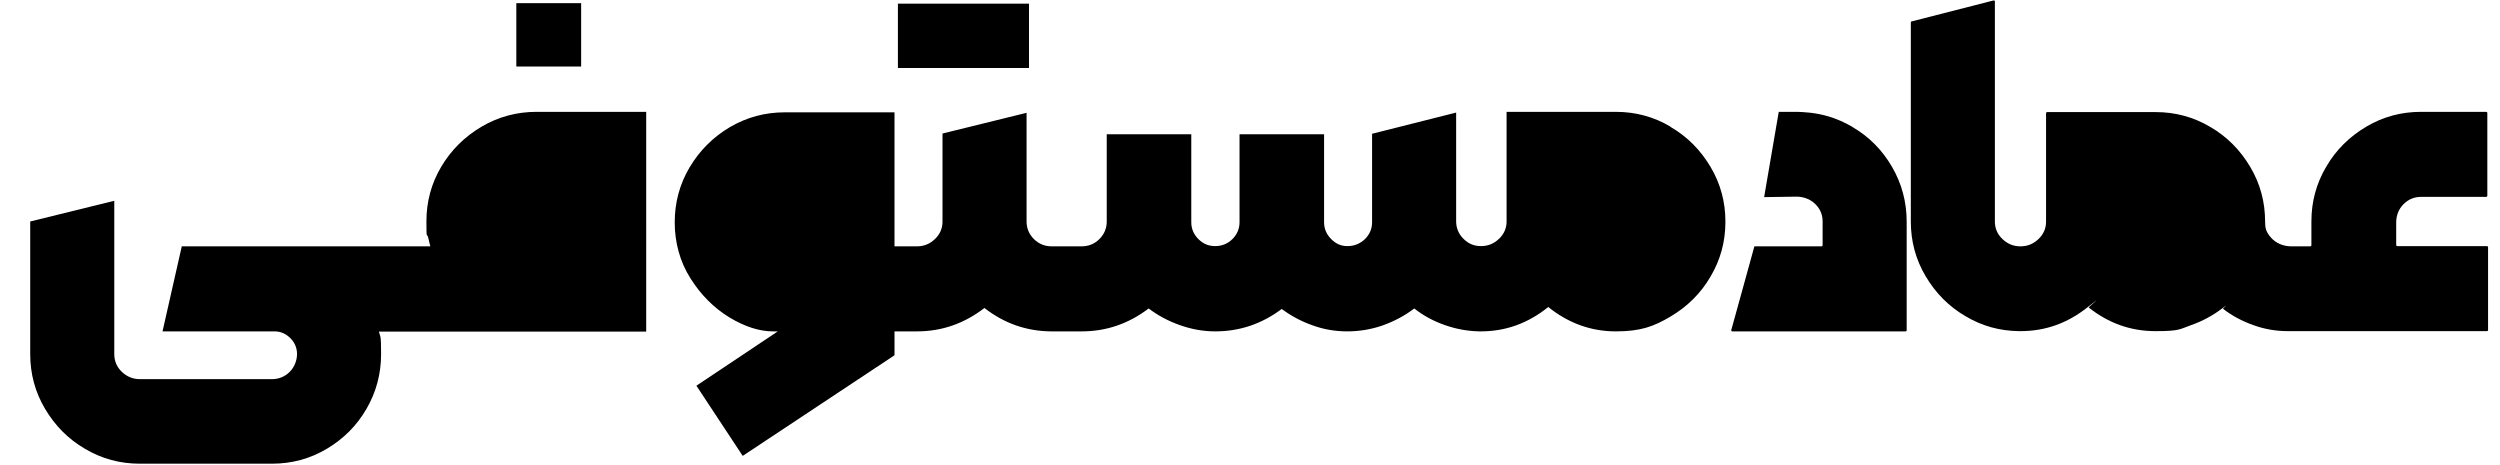 <?xml version="1.0" encoding="UTF-8"?> <svg xmlns="http://www.w3.org/2000/svg" id="Layer_1" data-name="Layer 1" version="1.1" viewBox="0 0 1026 191"><defs><style> .cls-1 { fill: #000; stroke-width: 0px; } </style></defs><rect class="cls-1" x="211.9" y="1.3" width="26.6" height="26"></rect><path class="cls-1" d="M197.6,52c-6.9,4.1-12.4,9.5-16.5,16.4-4.1,6.9-6.1,14.4-6.1,22.5s.2,4.5.7,6.5c.5,2,.8,3.2.9,3.7h-102l-7.9,34.9h46.3c2.5.1,4.5,1.1,6.3,2.9,1.7,1.8,2.6,3.9,2.6,6.4s-1,5.3-3,7.3c-2,2-4.5,3-7.3,3h-54.2c-2.8,0-5.3-1-7.4-3-2.1-2-3.1-4.5-3.1-7.3v-62.9l-34.5,8.5v54.4c0,8.1,2,15.6,6.1,22.5,4.1,6.9,9.5,12.4,16.4,16.4,6.9,4.1,14.4,6.1,22.5,6.1h54.2c8.1,0,15.6-2,22.5-6.1,6.9-4.1,12.3-9.5,16.3-16.4,4-6.9,6-14.4,6-22.5s-.3-6.8-.9-9.2h109.7V45.9h-45c-8.1,0-15.6,2-22.6,6.1Z"></path><rect class="cls-1" x="368.5" y="1.5" width="53.8" height="26.4"></rect><path class="cls-1" d="M685.6,52c-6.9-4.1-14.4-6.1-22.5-6.1h-44.8v45c0,2.7-1,5.1-3.1,7.1-2.1,2-4.5,3-7.4,3s-5.2-1-7.2-3c-2-2-3-4.4-3-7.2v-44.6l-34.5,8.7v36.3c0,2.7-1,5-2.9,6.9-2,1.9-4.4,2.9-7.2,2.9s-4.8-1-6.7-2.9c-1.9-1.9-2.9-4.2-2.9-6.9v-36.1h-34.7v36.1c0,2.7-1,5-2.9,6.9-1.9,1.9-4.3,2.9-7.1,2.9s-5-1-6.9-2.9c-1.9-1.9-2.9-4.2-2.9-6.9v-36.1h-34.7v35.8c0,2.8-1,5.2-3,7.2s-4.4,3-7.4,3h-12.2c-2.8,0-5.3-1-7.3-3-2-2-3-4.4-3-7.2v-44.6l-34.5,8.5v36.1c0,2.8-1,5.2-3.1,7.2-2.1,2-4.5,3-7.4,3h-9.2v-55h-45c-8.1,0-15.6,2-22.6,6.1-6.9,4.1-12.4,9.6-16.5,16.5-4.1,6.9-6.1,14.5-6.1,22.6s2.1,16.1,6.5,23c4.3,6.8,9.6,12.1,16,16,6.3,3.8,12.3,5.7,17.8,5.7h2l-33.4,22.3,19,28.8,62.3-41.3v-9.8h9.2c10.2,0,19.4-3.2,27.7-9.6,8.2,6.4,17.5,9.6,27.7,9.6h12.2c10.1,0,19.2-3.1,27.5-9.4,3.7,2.8,7.9,5.1,12.7,6.8,4.8,1.7,9.6,2.6,14.6,2.6,10.1,0,19.2-3.1,27.3-9.2,3.8,2.8,8,5.1,12.6,6.7,4.6,1.7,9.4,2.5,14.3,2.5s9.9-.8,14.7-2.5c4.7-1.7,9-4,12.8-6.9,3.8,3,8.1,5.3,12.8,6.9,4.6,1.6,9.2,2.4,13.9,2.5h0s.6,0,.6,0c10.2,0,19.4-3.3,27.7-10,8.2,6.6,17.5,10,27.7,10s15.6-2,22.5-6.1c6.9-4.1,12.4-9.5,16.4-16.4,4.1-6.9,6.1-14.4,6.1-22.5s-2-15.6-6.1-22.5c-4.1-6.9-9.5-12.4-16.4-16.4Z"></path><path class="cls-1" d="M760.1,52c-3.1-1.8-6.3-3.2-9.6-4.2-5.7-1.7-10.5-1.8-12.9-1.9-2.7,0-7.6,0-7.6,0-2,11.7-4,23.3-6,35,4.4,0,8.8-.2,13.2-.2,3.2,0,6.3,1.2,8.4,3.7,1.6,1.8,2.4,4,2.4,6.5v9.7c0,.3-.2.5-.5.5-9.2,0-18.3,0-27.5,0h0c-3.2,11.5-6.3,23-9.5,34.4,0,.3.2.5.5.5h71c.3,0,.5-.2.5-.5v-44.5c0-8.1-2-15.6-6-22.5-4-6.9-9.4-12.4-16.3-16.4Z"></path><path class="cls-1" d="M983.4,100.6v-9.4c0-2.7,1-5.4,3-7.4s4.4-3,7.2-3h26.7c.3,0,.5-.2.5-.5v-33.9c0-.3-.2-.5-.5-.5h-26.7c-8.1,0-15.6,2-22.5,6.1-6.9,4.1-12.4,9.5-16.4,16.4-4.1,6.9-6.1,14.4-6.1,22.5v9.7c0,.3-.2.5-.5.5h-7.7c-3.2,0-6.3-1.2-8.4-3.6s-2.4-4-2.4-6.5c0-8.1-2-15.6-6.1-22.5-4.1-6.9-9.5-12.4-16.4-16.4-6.9-4.1-14.4-6.1-22.5-6.1h-44.4c-.3,0-.5.2-.5.5v44.5c0,2.7-1,5.1-3.1,7.1-2.1,2-4.5,3-7.4,3s-5.3-1-7.4-3c-2.1-2-3.1-4.4-3.1-7.2V.6c0-.3-.3-.5-.6-.4l-33.6,8.6c-.2,0-.3.2-.3.4v81.7c0,8.1,2,15.6,6.1,22.5,4.1,6.9,9.5,12.4,16.4,16.4,6.7,4,14,6,21.9,6.1h0s.6,0,.6,0c10.1,0,19.2-3.2,27.4-9.7s.4-.1.6,0c8.2,6.5,17.3,9.7,27.4,9.7s9.9-.8,14.7-2.5c4.6-1.6,8.8-3.9,12.5-6.7s.4-.1.5,0c3.7,2.9,7.9,5.1,12.4,6.7,4.6,1.7,9.4,2.5,14.3,2.5h81.6c.3,0,.5-.2.5-.5v-33.9c0-.3-.2-.5-.5-.5h-36.7c-.3,0-.5-.2-.5-.5Z"></path></svg> 
